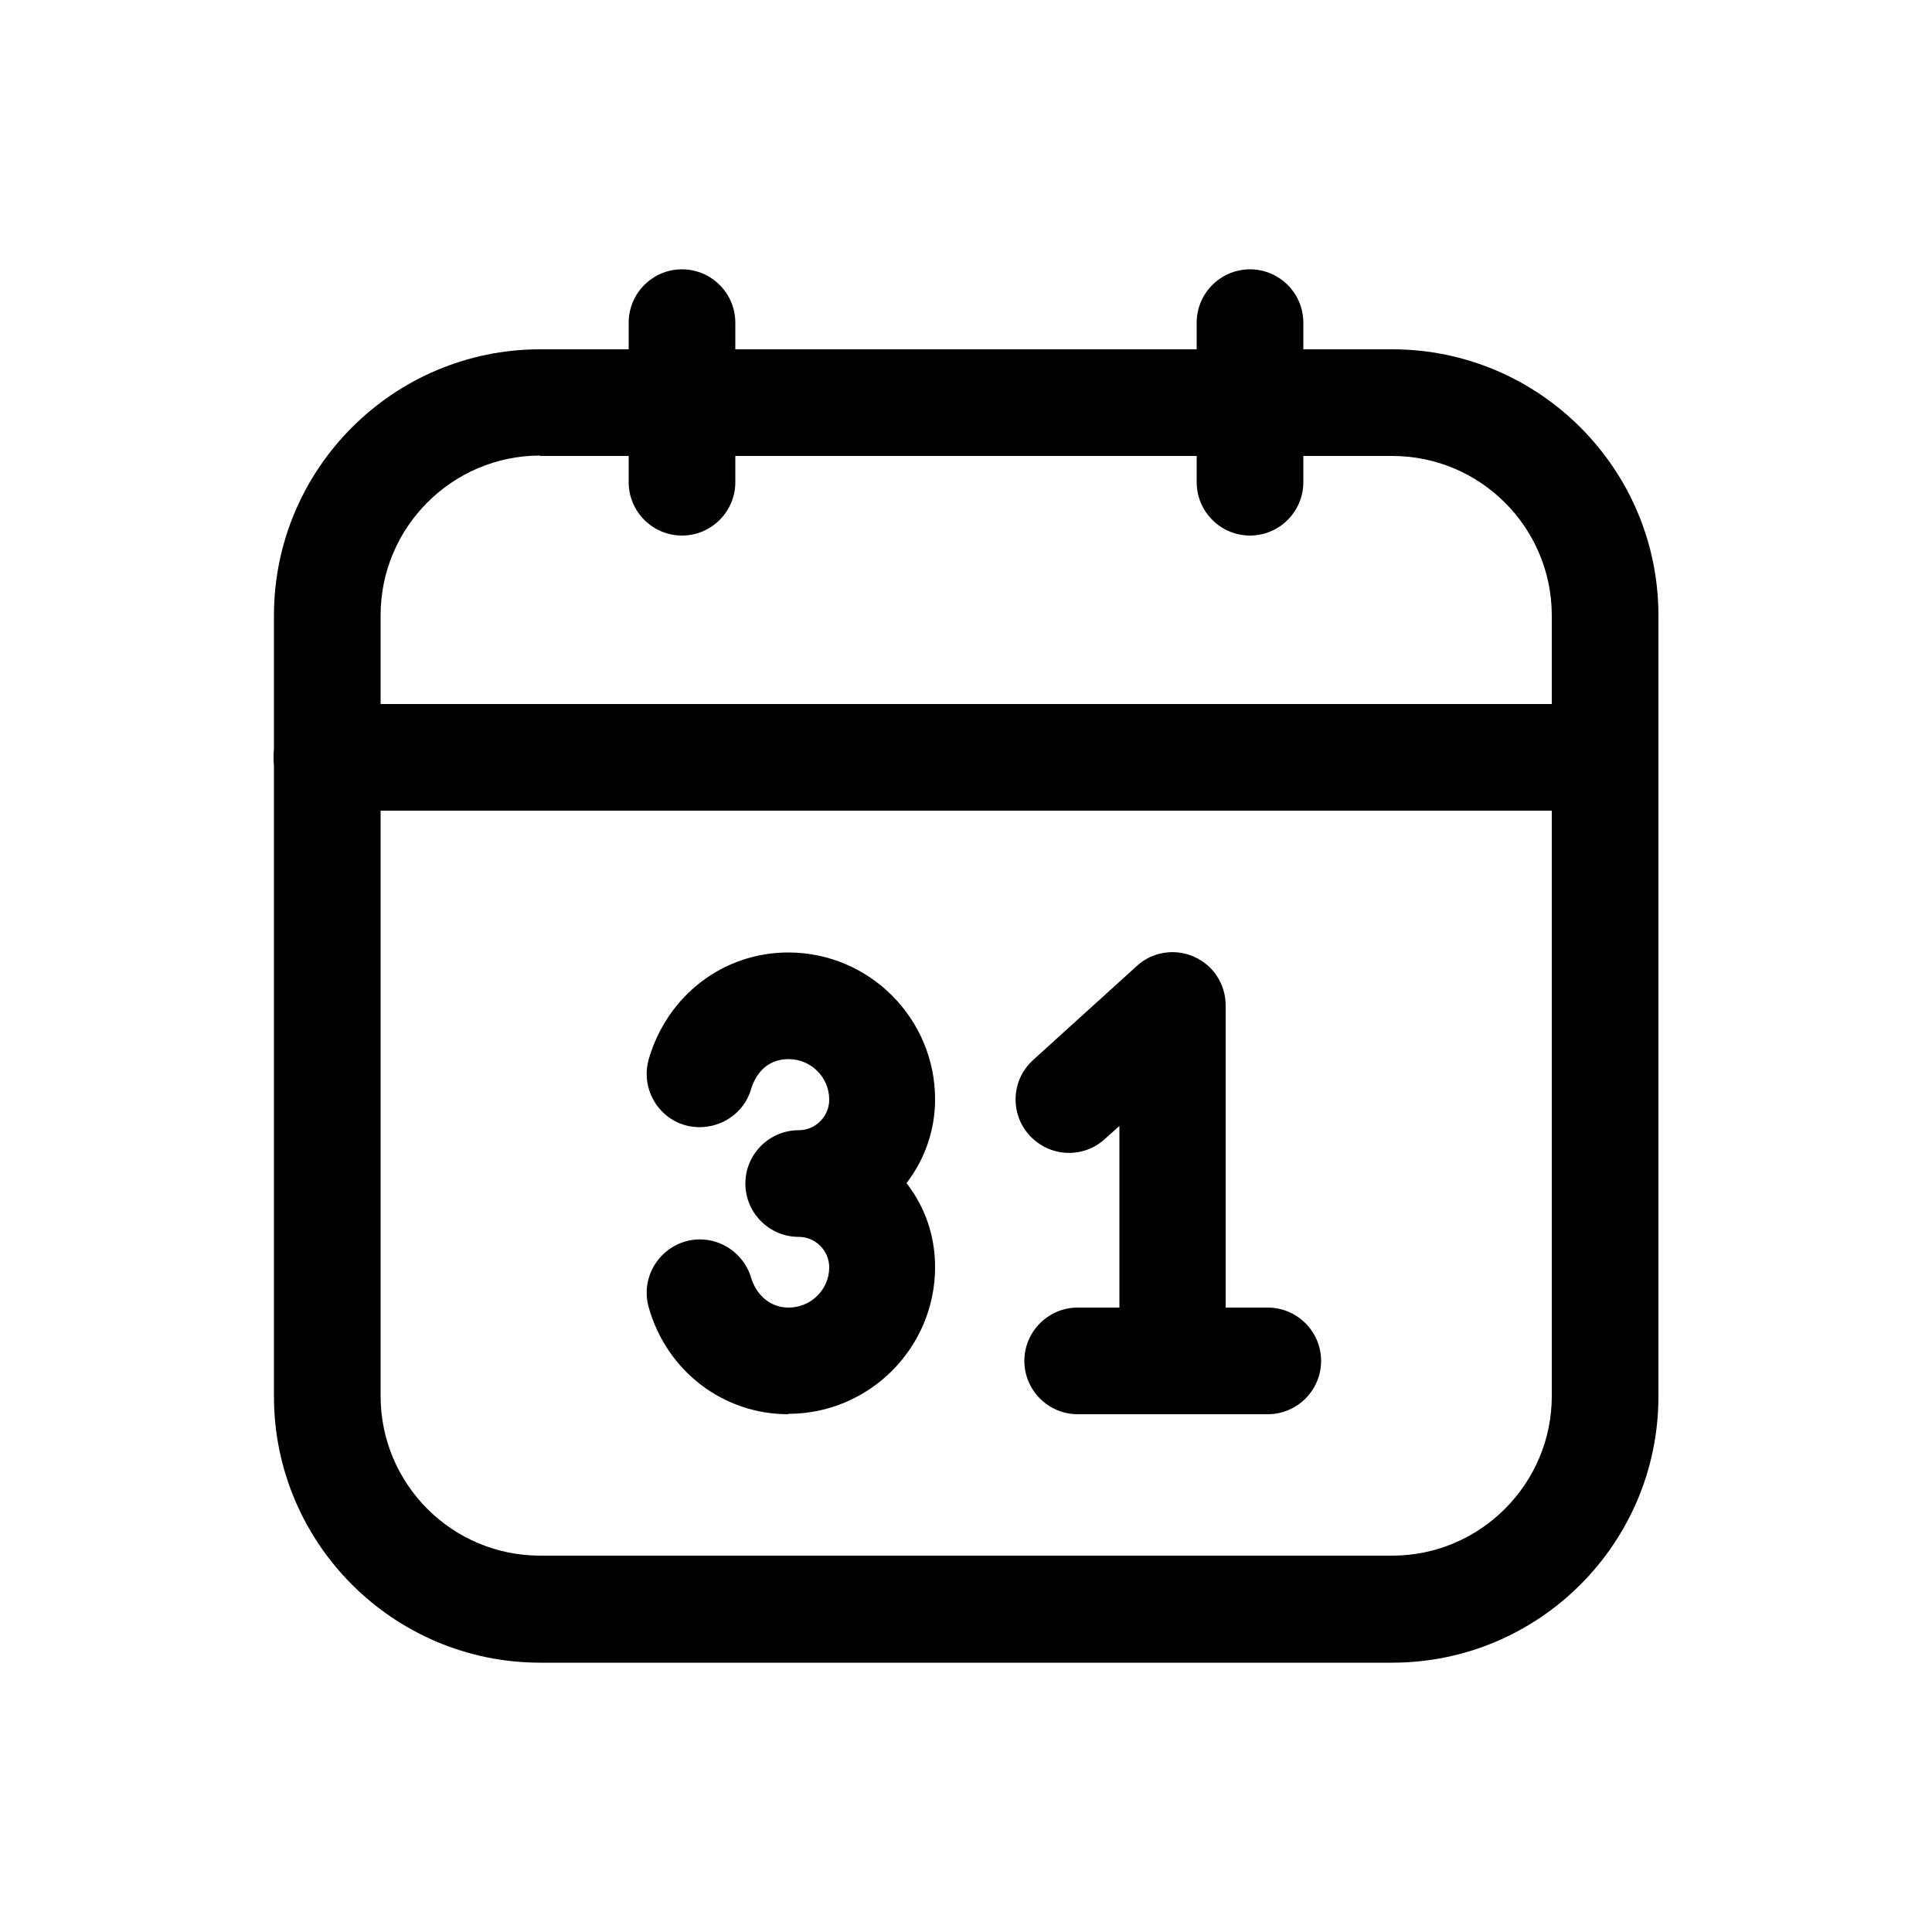 <?xml version="1.0" encoding="UTF-8"?><svg id="a" xmlns="http://www.w3.org/2000/svg" viewBox="0 0 50 50"><path d="m32.81,36.6h-4.92c-.76,0-1.38-.62-1.38-1.38s.62-1.38,1.38-1.38h4.92c.76,0,1.38.62,1.38,1.38s-.62,1.38-1.38,1.38Z"/><path d="m30.35,36.6c-.76,0-1.38-.62-1.38-1.38v-6.08l-.38.34c-.56.51-1.43.47-1.95-.1-.51-.56-.47-1.44.1-1.95l2.68-2.43c.4-.37.99-.46,1.48-.24.5.22.82.71.82,1.26v9.19c0,.76-.62,1.38-1.38,1.38Z"/><path d="m41.54,20.98H8.46c-.76,0-1.38-.62-1.38-1.38s.62-1.38,1.38-1.38h33.07c.76,0,1.38.62,1.38,1.38s-.62,1.38-1.38,1.38Z"/><path d="m17.65,13.86c-.76,0-1.38-.62-1.38-1.38v-4.13c0-.76.62-1.38,1.38-1.38s1.38.62,1.38,1.38v4.13c0,.76-.62,1.38-1.38,1.38Z"/><path d="m32.35,13.86c-.76,0-1.38-.62-1.38-1.38v-4.13c0-.76.62-1.38,1.38-1.38s1.38.62,1.38,1.38v4.13c0,.76-.62,1.38-1.38,1.38Z"/><path d="m36.02,43.03H13.98c-3.8,0-6.89-3.09-6.89-6.89V15.93c0-3.8,3.09-6.89,6.89-6.89h22.05c3.8,0,6.89,3.09,6.89,6.89v20.21c0,3.8-3.09,6.89-6.89,6.89ZM13.98,11.79c-2.28,0-4.13,1.86-4.13,4.13v20.21c0,2.28,1.85,4.13,4.13,4.13h22.05c2.28,0,4.13-1.86,4.13-4.13V15.93c0-2.28-1.85-4.13-4.13-4.13H13.98Z"/><path d="m20.4,36.6c-1.68,0-3.14-1.11-3.61-2.76-.21-.73.21-1.49.94-1.71.73-.21,1.49.21,1.71.94.1.35.42.77.97.77.58,0,1.05-.47,1.05-1.04,0-.44-.36-.79-.79-.79-.76,0-1.38-.62-1.38-1.38s.62-1.38,1.38-1.38c.44,0,.79-.36.79-.79,0-.58-.47-1.05-1.05-1.05s-.86.41-.97.77c-.21.73-.98,1.14-1.71.94-.73-.21-1.15-.98-.94-1.71.48-1.65,1.93-2.76,3.61-2.76,2.1,0,3.8,1.71,3.8,3.8,0,.82-.28,1.57-.74,2.17.47.6.74,1.35.74,2.17,0,2.1-1.71,3.8-3.8,3.8Z"/></svg>